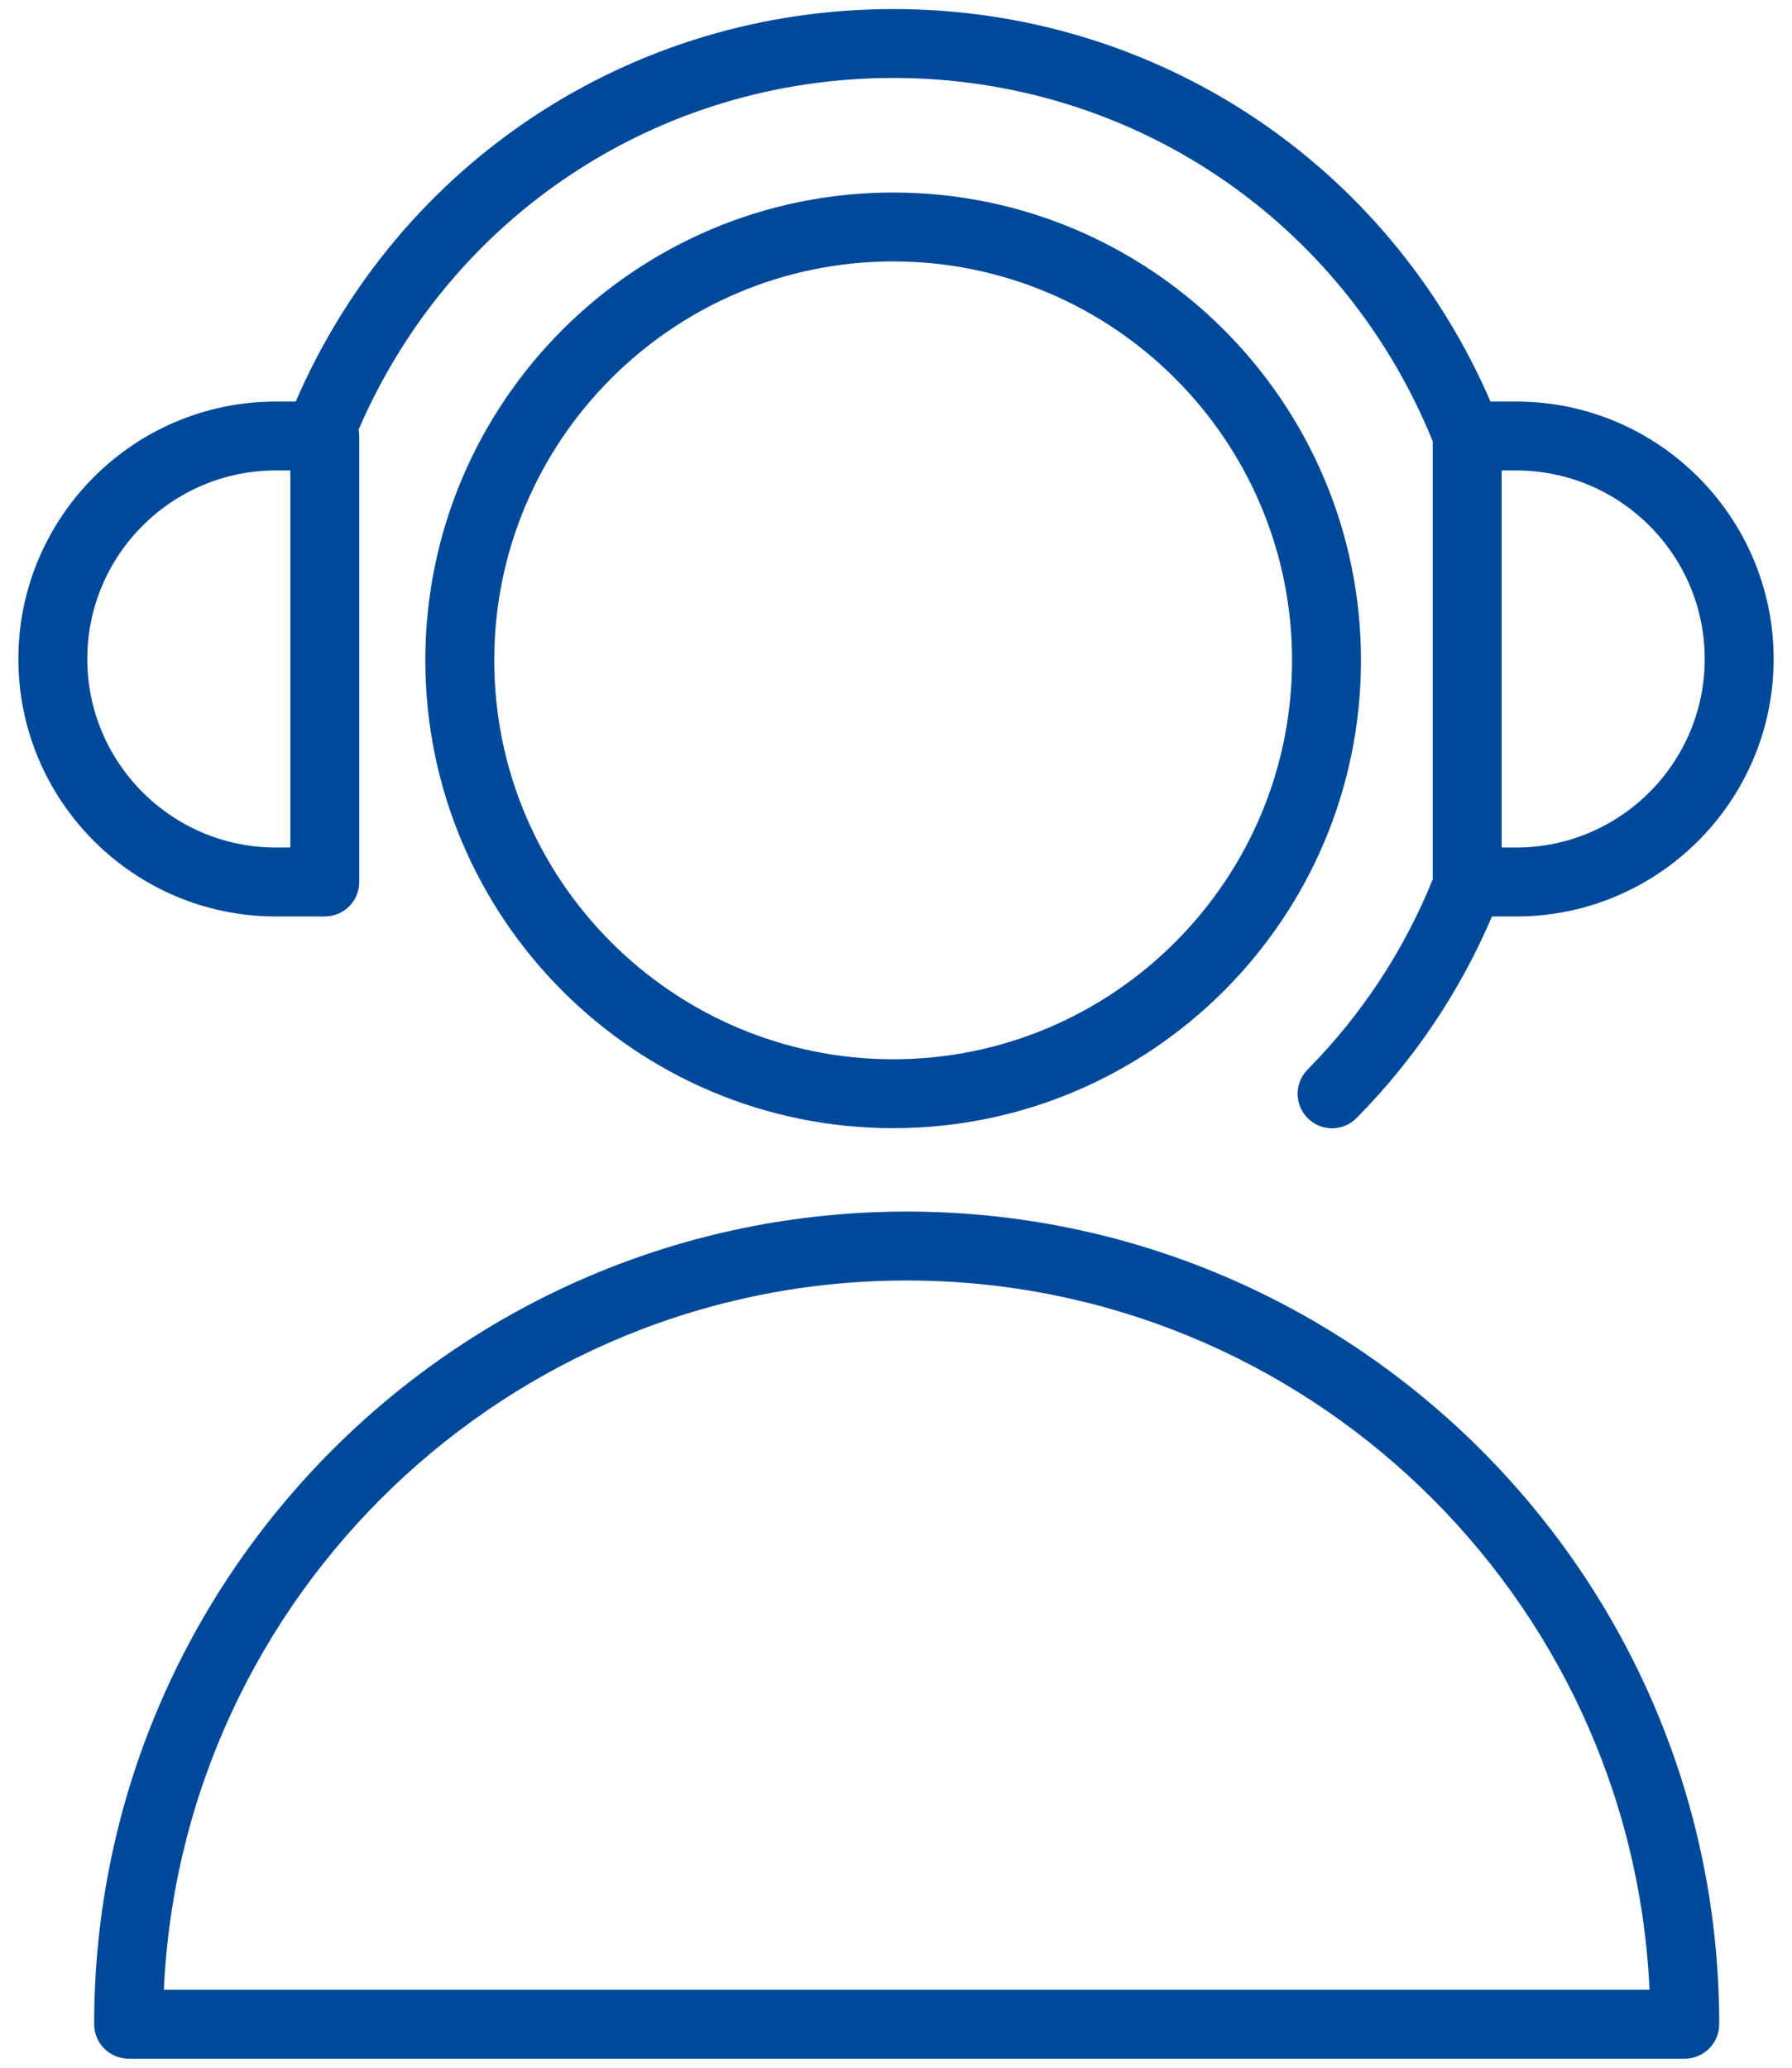<?xml version="1.0" encoding="UTF-8"?> <svg xmlns="http://www.w3.org/2000/svg" xmlns:xlink="http://www.w3.org/1999/xlink" width="78px" height="90px" viewBox="0 0 78 90"> <!-- Generator: Sketch 48.2 (47327) - http://www.bohemiancoding.com/sketch --> <title>Group</title> <desc>Created with Sketch.</desc> <defs></defs> <g id="Page-1" stroke="none" stroke-width="1" fill="none" fill-rule="evenodd"> <g id="Group" fill="#00499A" fill-rule="nonzero"> <path d="M39.465,52.735 C19.964,52.735 4.098,68.602 4.098,88.106 C4.098,88.934 4.769,89.606 5.598,89.606 L73.332,89.606 C74.16,89.606 74.832,88.934 74.832,88.106 C74.832,68.602 58.967,52.735 39.465,52.735 Z M7.132,86.606 C7.918,69.45 22.12,55.735 39.465,55.735 C56.81,55.735 71.013,69.45 71.798,86.606 L7.132,86.606 Z" id="Shape"></path> <path d="M38.876,8.379 C27.648,8.379 18.513,17.514 18.513,28.742 C18.513,39.97 27.648,49.105 38.876,49.105 C50.105,49.105 59.239,39.97 59.239,28.742 C59.239,17.514 50.104,8.379 38.876,8.379 Z M38.876,46.105 C29.302,46.105 21.513,38.316 21.513,28.742 C21.513,19.168 29.302,11.379 38.876,11.379 C48.45,11.379 56.239,19.168 56.239,28.742 C56.239,38.316 48.45,46.105 38.876,46.105 Z" id="Shape"></path> <path d="M14.138,39.889 C14.967,39.889 15.638,39.218 15.638,38.389 L15.638,18.977 C15.638,18.881 15.627,18.788 15.61,18.697 C19.629,9.378 28.664,3.393 38.877,3.393 C49.273,3.393 58.459,9.595 62.363,19.209 L62.363,38.276 C61.105,41.374 59.278,44.16 56.913,46.556 C56.331,47.146 56.337,48.095 56.927,48.677 C57.219,48.966 57.6,49.11 57.981,49.11 C58.368,49.11 58.755,48.961 59.048,48.664 C61.568,46.111 63.543,43.16 64.941,39.89 L65.995,39.89 C72.174,39.89 77.201,34.863 77.201,28.684 C77.201,22.505 72.174,17.478 65.995,17.478 L64.877,17.478 C60.374,7.075 50.281,0.394 38.877,0.394 C27.467,0.394 17.373,7.074 12.872,17.478 L12.006,17.478 C5.827,17.478 0.8,22.505 0.8,28.684 C0.8,34.863 5.827,39.89 12.006,39.89 L14.138,39.89 L14.138,39.889 Z M74.201,28.683 C74.201,33.208 70.519,36.889 65.995,36.889 L65.363,36.889 L65.363,20.477 L65.995,20.477 C70.52,20.477 74.201,24.158 74.201,28.683 Z M3.8,28.683 C3.8,24.158 7.481,20.477 12.006,20.477 L12.638,20.477 L12.638,36.889 L12.006,36.889 C7.481,36.889 3.8,33.208 3.8,28.683 Z" id="Shape"></path> </g> </g> </svg> 